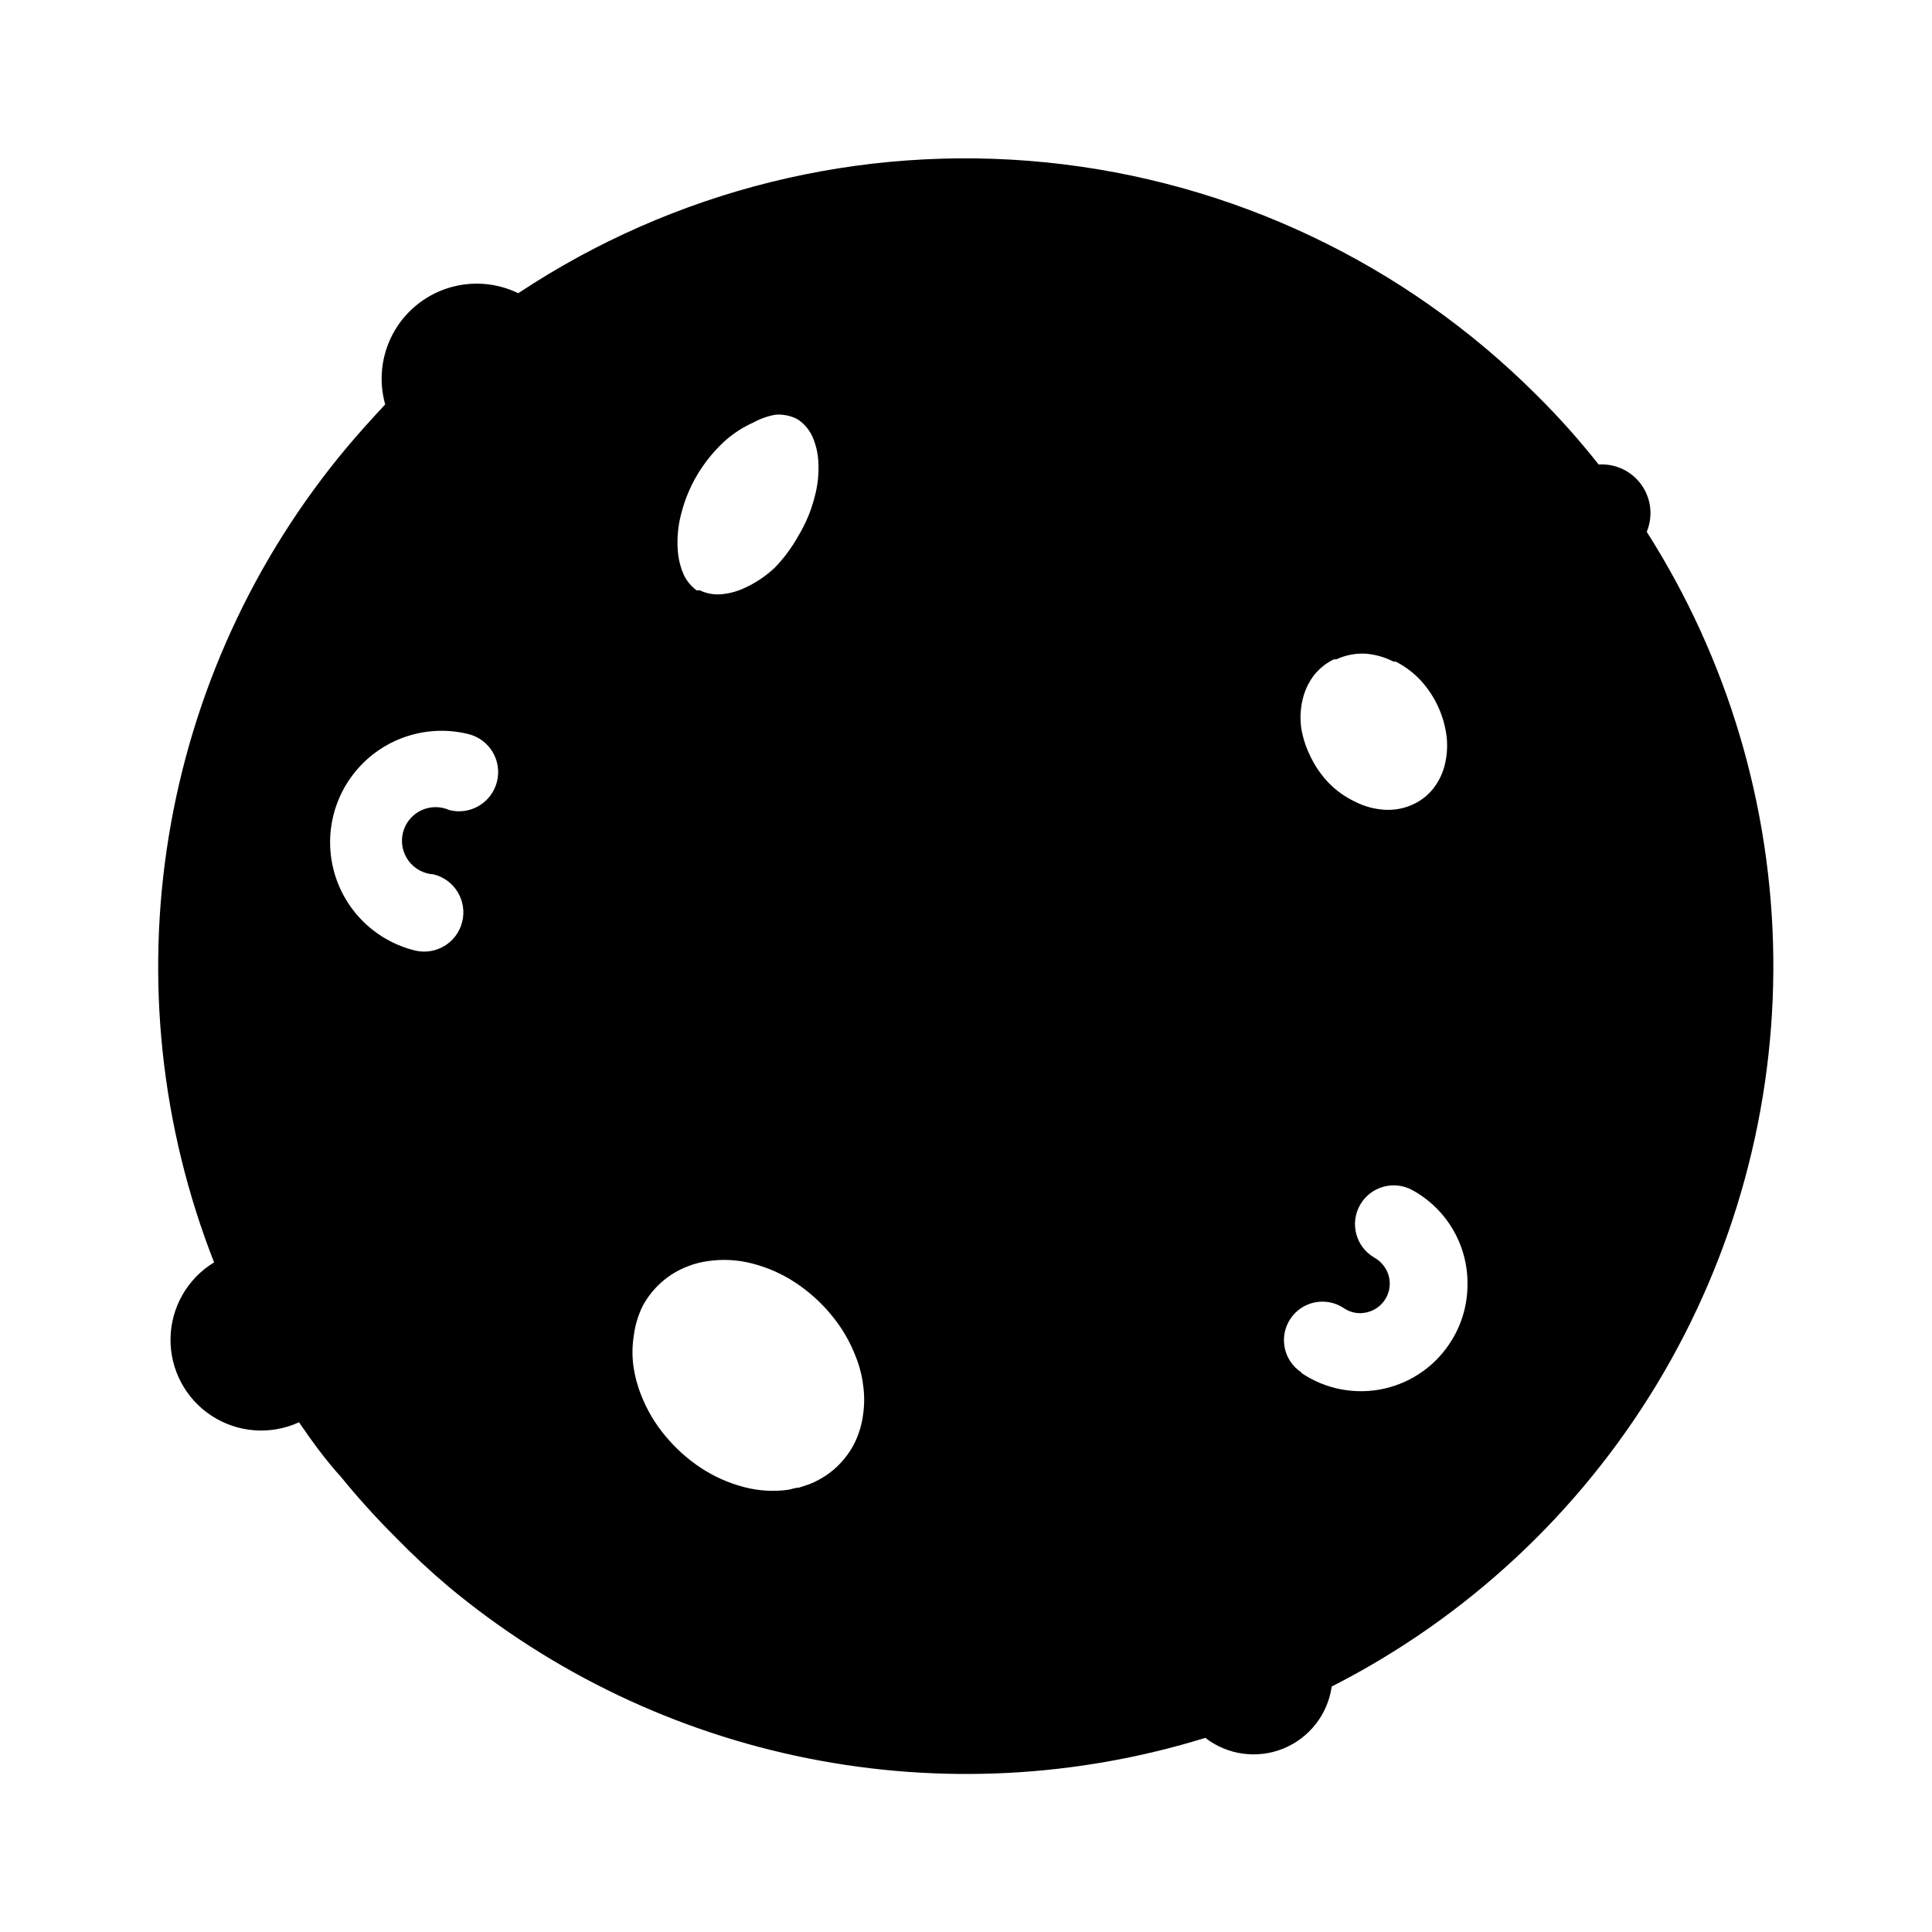 <?xml version="1.0" encoding="UTF-8"?>
<!-- Uploaded to: ICON Repo, www.iconrepo.com, Generator: ICON Repo Mixer Tools -->
<svg fill="#000000" width="800px" height="800px" version="1.1" viewBox="144 144 512 512" xmlns="http://www.w3.org/2000/svg">
 <path d="m268.15 338.54c5.562 1.391 8.949 7.027 7.555 12.594-1.391 5.566-7.027 8.949-12.594 7.559-2.414-1.094-5.191-1.055-7.574 0.105-2.383 1.16-4.125 3.32-4.758 5.891-0.633 2.574-0.086 5.297 1.488 7.43 1.574 2.129 4.016 3.449 6.664 3.602 5.562 1.391 8.945 7.031 7.555 12.594-1.391 5.566-7.031 8.949-12.594 7.559-10.242-2.547-18.348-10.363-21.262-20.508-2.914-10.141-0.199-21.07 7.129-28.668 7.324-7.594 18.148-10.703 28.391-8.156m43.832 159.25c0.363-2.699 1.164-5.32 2.367-7.762 1.293-2.379 3-4.512 5.039-6.297 2.016-1.777 4.336-3.176 6.852-4.129 0.852-0.348 1.727-0.633 2.617-0.859 0.93-0.246 1.871-0.43 2.824-0.551 3.898-0.562 7.871-0.34 11.688 0.652 4.047 1.039 7.894 2.742 11.387 5.039 3.606 2.375 6.832 5.281 9.57 8.613 2.715 3.254 4.875 6.93 6.398 10.883 0.488 1.18 0.891 2.394 1.211 3.629 0.344 1.223 0.594 2.469 0.754 3.727 0.43 2.789 0.43 5.625 0 8.414-0.375 2.707-1.211 5.332-2.469 7.758-1.293 2.398-3 4.547-5.039 6.352-2.027 1.758-4.348 3.156-6.852 4.129l-2.621 0.855c-0.957 0-1.914 0.402-2.769 0.555-3.918 0.547-7.91 0.305-11.738-0.703-4.043-1.047-7.891-2.75-11.387-5.039-3.602-2.375-6.832-5.281-9.57-8.613-2.715-3.254-4.875-6.93-6.398-10.883-0.504-1.258-0.855-2.469-1.211-3.68-0.316-1.211-0.57-2.438-0.754-3.676-0.391-2.797-0.355-5.633 0.102-8.414zm37.332-203.34v-0.004c-2.394 2.262-5.156 4.102-8.164 5.441-1.965 0.91-4.082 1.457-6.246 1.613-1.875 0.121-3.75-0.242-5.441-1.059h-0.855c-1.508-1.105-2.707-2.578-3.477-4.281-0.852-2-1.359-4.129-1.512-6.297-0.254-3.394 0.09-6.805 1.008-10.078 0.918-3.543 2.344-6.938 4.231-10.074 1.848-3.078 4.102-5.891 6.703-8.363 2.41-2.262 5.188-4.102 8.211-5.441 1.82-0.996 3.797-1.676 5.844-2.016 1.875-0.125 3.75 0.242 5.441 1.059l0.805 0.5v0.004c1.508 1.125 2.707 2.617 3.477 4.332 0.852 1.984 1.363 4.094 1.512 6.246 0.223 3.309-0.117 6.629-1.008 9.824-0.914 3.547-2.34 6.941-4.231 10.078-1.715 3.102-3.832 5.965-6.297 8.512zm139.45 41.867v-0.004c-0.273-2.606-0.051-5.234 0.656-7.758 0.605-2.148 1.633-4.152 3.023-5.894 1.379-1.652 3.098-2.992 5.035-3.93h0.656c2.398-1.102 5.023-1.621 7.656-1.512 2.621 0.195 5.172 0.914 7.508 2.117h0.605c2.492 1.277 4.742 2.984 6.648 5.035 3.816 4.195 6.215 9.484 6.852 15.117 0.25 2.586 0.027 5.199-0.652 7.707-0.625 2.231-1.707 4.305-3.176 6.098-1.449 1.719-3.277 3.082-5.34 3.981-2.324 1.035-4.867 1.484-7.406 1.309-2.688-0.172-5.309-0.891-7.707-2.117-2.637-1.242-5.023-2.949-7.055-5.039-2.09-2.199-3.793-4.738-5.039-7.504-1.152-2.402-1.918-4.969-2.266-7.609zm0 171.3v-0.004c-4.676-3.144-5.914-9.484-2.769-14.156 3.144-4.676 9.48-5.918 14.156-2.773 1.168 0.785 2.523 1.238 3.93 1.309 1.398 0.051 2.785-0.262 4.031-0.906 2.535-1.328 4.137-3.938 4.18-6.801 0.031-1.414-0.332-2.812-1.059-4.031-0.703-1.207-1.711-2.215-2.922-2.922-4.938-2.781-6.688-9.039-3.902-13.98 2.781-4.938 9.039-6.688 13.98-3.902 4.484 2.477 8.207 6.133 10.762 10.574 2.559 4.438 3.856 9.492 3.746 14.613-0.031 5.109-1.457 10.109-4.129 14.461-3.992 6.598-10.516 11.27-18.047 12.93-7.531 1.656-15.414 0.152-21.805-4.164zm-265.51 13.297c-7.5 3.445-16.25 2.801-23.164-1.707-6.914-4.512-11.031-12.254-10.902-20.512 0.133-8.254 4.492-15.863 11.547-20.152-14.07-35.867-18.223-74.859-12.016-112.88 6.203-38.023 22.539-73.672 47.281-103.2 3.273-3.879 6.699-7.656 10.078-11.285-1.762-6.266-1.031-12.973 2.043-18.711 3.074-5.738 8.25-10.066 14.445-12.07 6.191-2.008 12.922-1.539 18.777 1.309 41.219-27.371 90.645-39.621 139.87-34.672 49.23 4.953 95.227 26.797 130.17 61.828 5.793 5.742 11.227 11.832 16.273 18.238 4.453-0.293 8.738 1.738 11.336 5.371 2.594 3.629 3.125 8.344 1.41 12.465 21.461 33.684 33.078 72.695 33.539 112.63s-10.254 79.211-30.93 113.38c-20.68 34.172-50.5 61.883-86.094 80-1.043 7.379-5.934 13.641-12.836 16.445-6.902 2.801-14.773 1.719-20.664-2.84-34.105 10.543-70.301 12.41-105.31 5.422-35.008-6.984-67.715-22.598-95.16-45.426-4.969-4.199-9.672-8.582-14.105-13.148-5.078-5.055-9.887-10.367-14.41-15.922-4.078-4.484-7.758-9.523-11.184-14.559z" fill-rule="evenodd"/>
</svg>